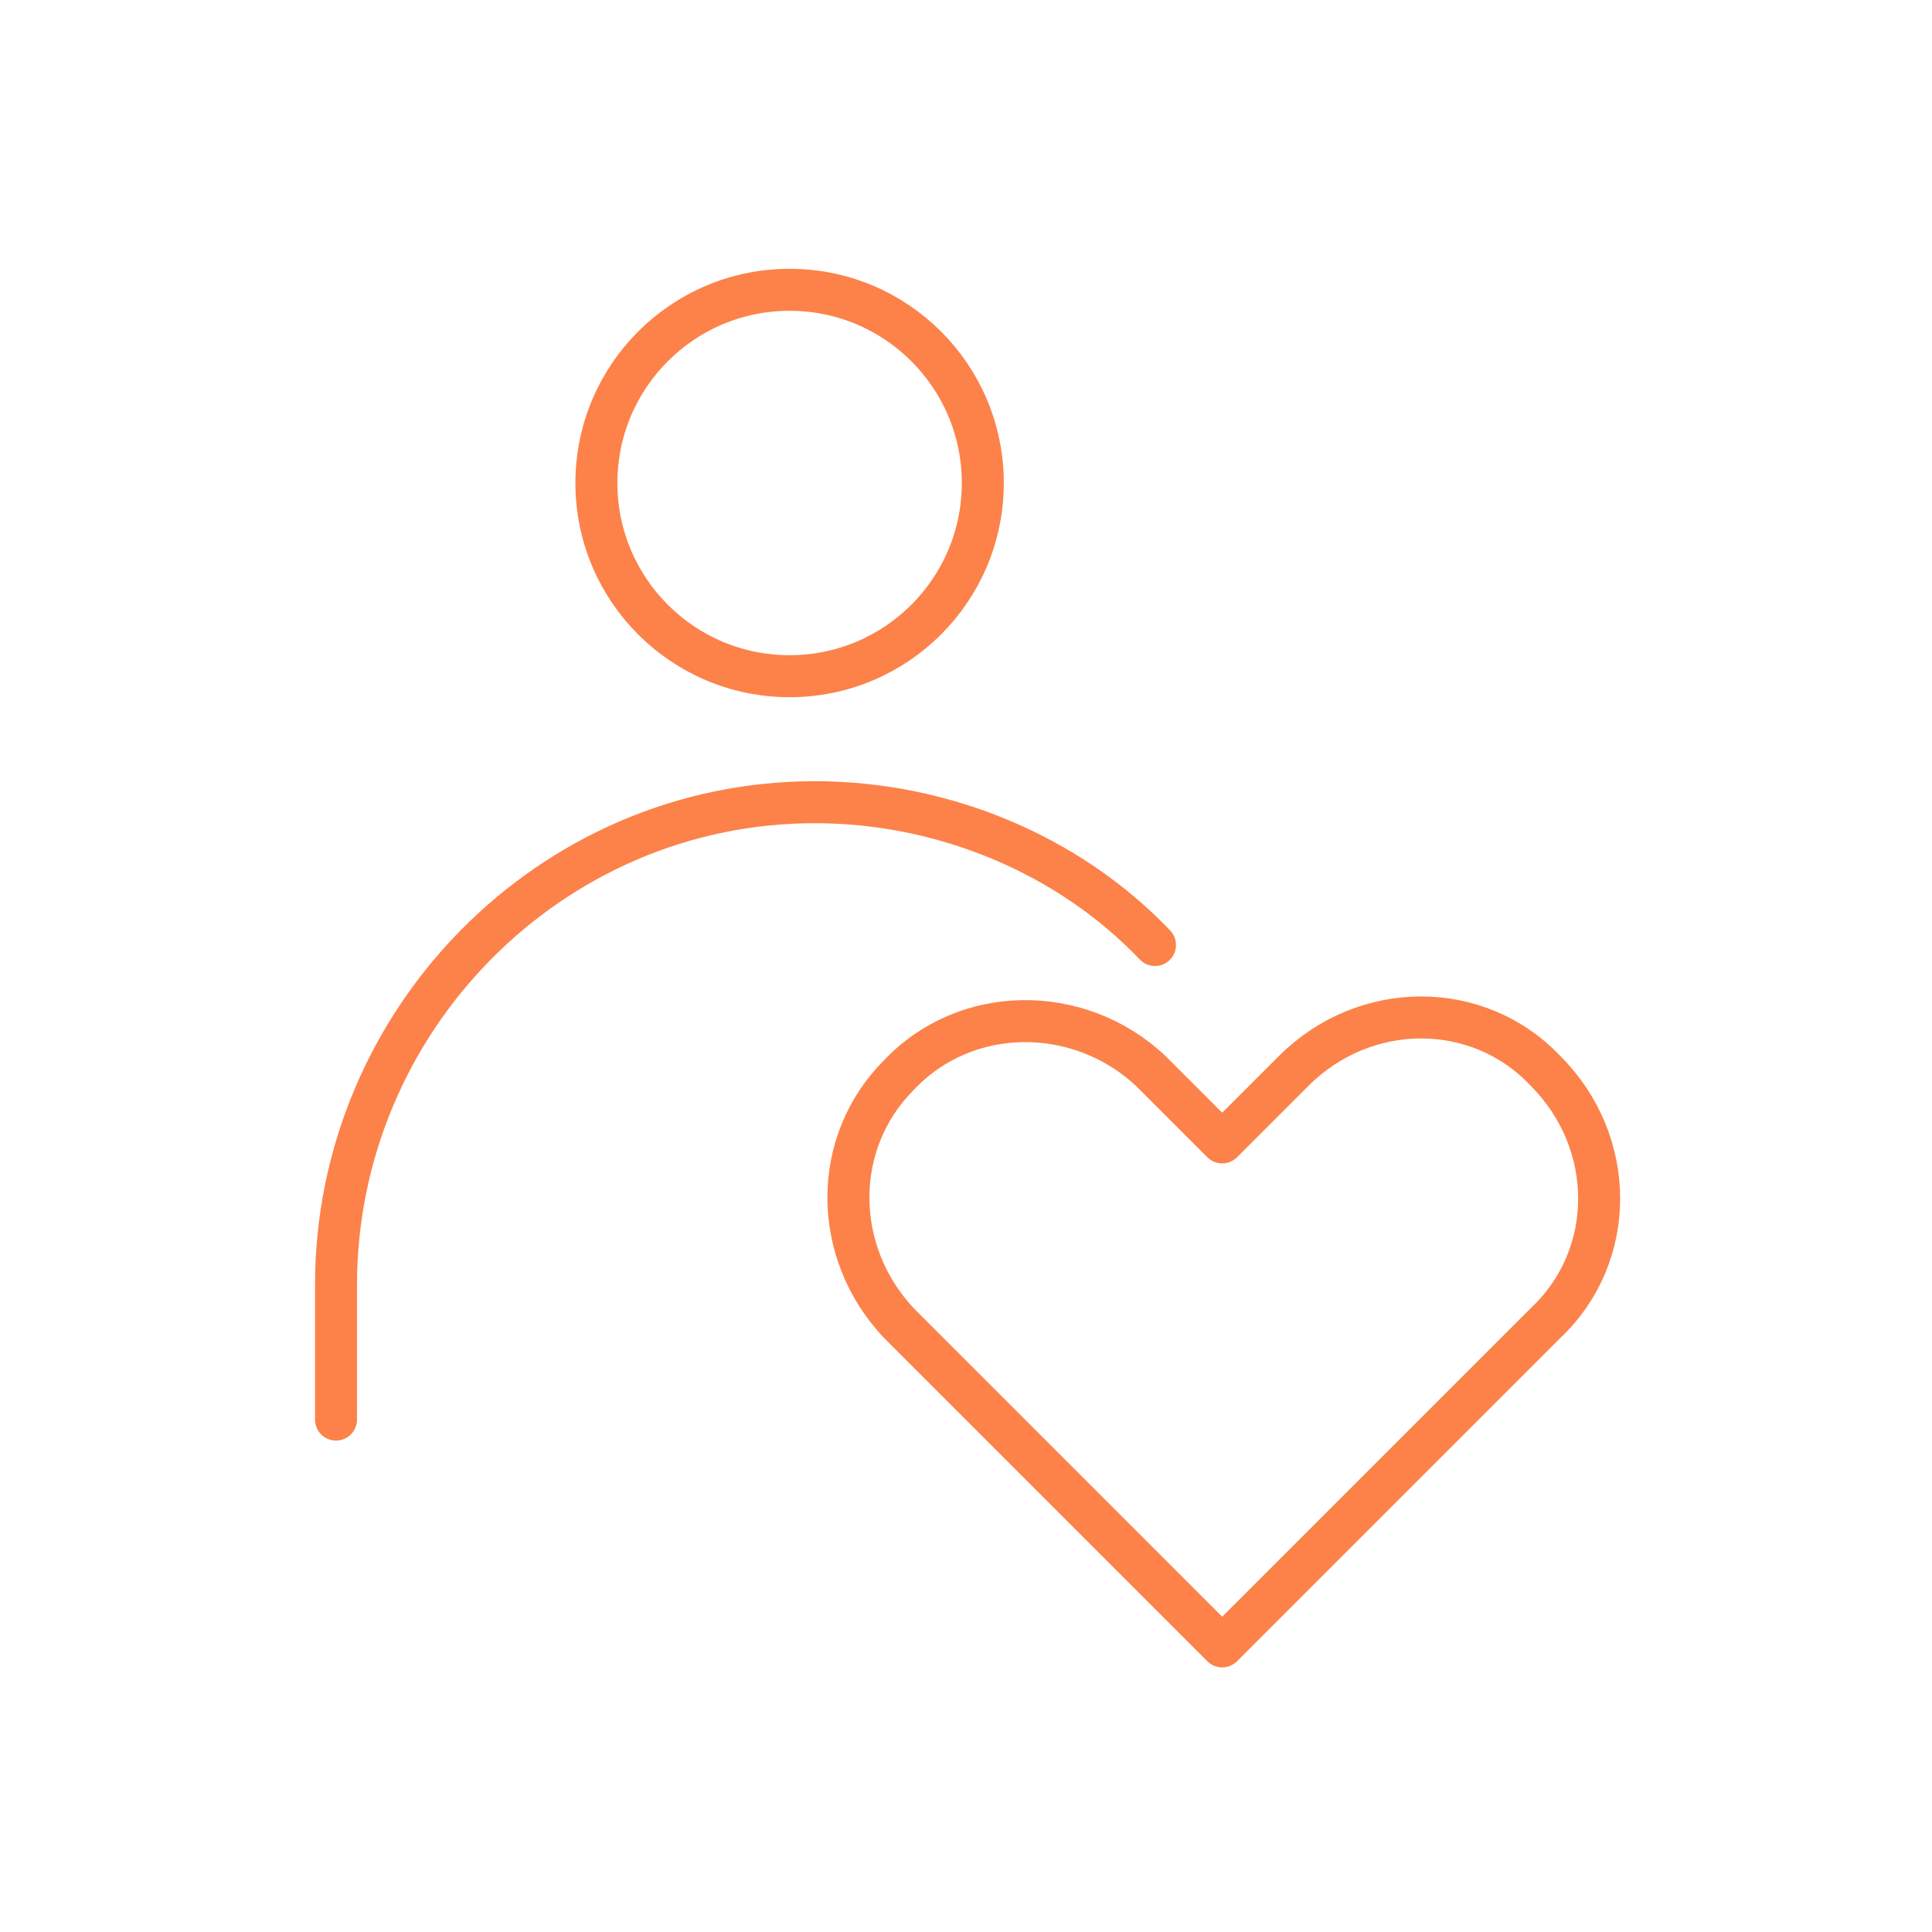 <?xml version="1.0" encoding="UTF-8"?>
<svg id="_レイヤー_1" data-name="レイヤー 1" xmlns="http://www.w3.org/2000/svg" xmlns:xlink="http://www.w3.org/1999/xlink" version="1.1" viewBox="0 0 46 46">
  <defs>
    <style>
      .cls-1 {
        clip-path: url(#clippath);
      }

      .cls-2 {
        stroke-width: 0px;
      }

      .cls-2, .cls-3 {
        fill: none;
      }

      .cls-3 {
        stroke: #fc824a;
        stroke-linecap: round;
        stroke-linejoin: round;
      }
    </style>
    <clipPath id="clippath">
      <rect class="cls-2" x="7.4" y="6.3" width="31.3" height="33.5"/>
    </clipPath>
  </defs>
  <g id="_グループ_3720" data-name="グループ 3720">
    <g class="cls-1">
      <g id="_グループ_3249" data-name="グループ 3249">
        <path id="_パス_2586" data-name="パス 2586" class="cls-3" d="M36.8,25.5c-1.6-1.7-4.3-1.7-6,0h0s-1.7,1.7-1.7,1.7l-1.7-1.7c-1.7-1.6-4.4-1.6-6,.1-1.6,1.6-1.6,4.2,0,5.9l7.7,7.7,6-6,1.7-1.7c1.7-1.6,1.7-4.3,0-6h0s0,0,0,0Z"/>
        <circle id="_楕円形_260" data-name="楕円形 260" class="cls-3" cx="18.8" cy="11.5" r="4.6"/>
        <path id="_パス_2587" data-name="パス 2587" class="cls-3" d="M8,33.8v-3.2c0-6.3,5.1-11.5,11.4-11.5,3,0,6,1.2,8.1,3.4"/>
      </g>
    </g>
  </g>
</svg>